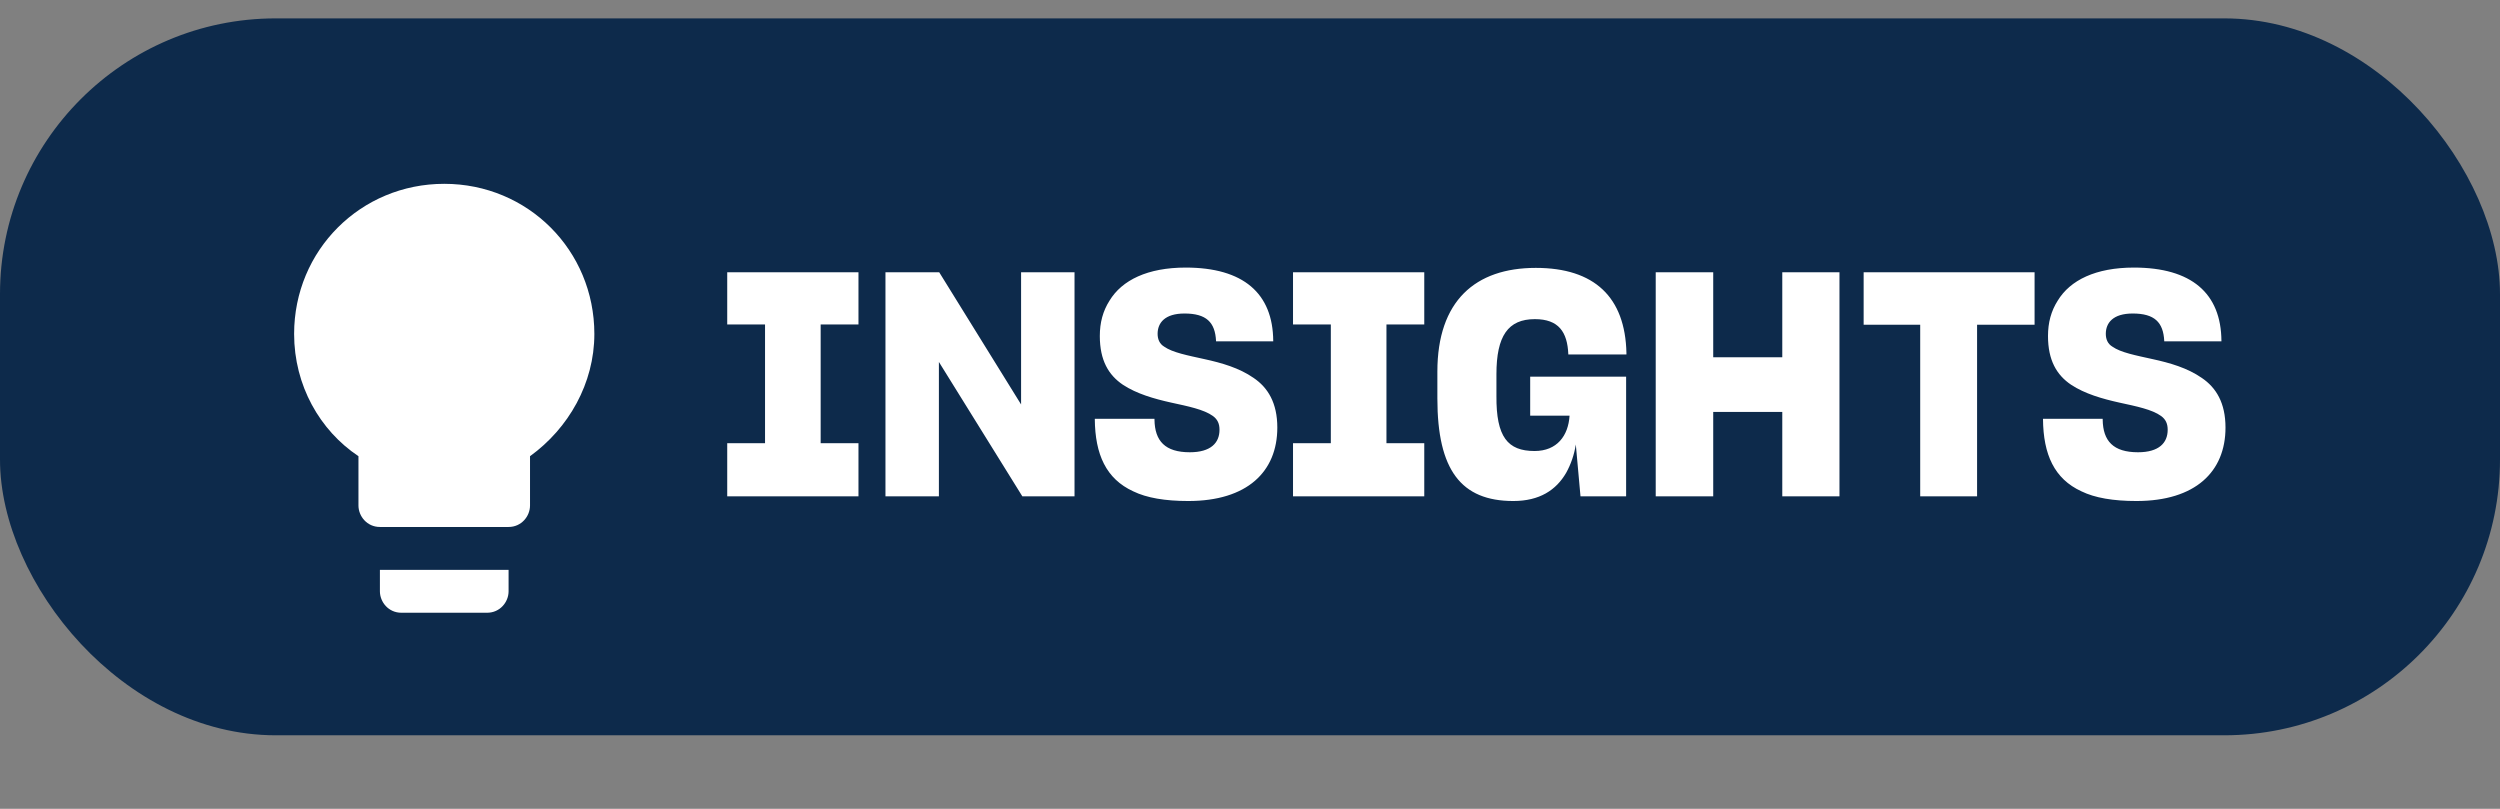 <svg xmlns="http://www.w3.org/2000/svg" width="136" height="44" viewBox="0 0 136 44" fill="none"><rect x="0" y="0" width="136" height="44" fill="#808080" stroke="none"/><rect y="1" width="136" height="39" rx="15" fill="#0D2A4B"></rect><path d="M39.561 27V24.11H41.618V17.65H39.561V14.811H46.701V17.65H44.644V24.11H46.701V27H39.561ZM51.076 19.69V27H48.169V14.811H51.093L55.547 22.002V14.811H58.454V27H55.615L51.076 19.69ZM64.641 27.255C63.383 27.255 62.38 27.085 61.648 26.728C60.169 26.048 59.575 24.722 59.557 22.801V22.784H62.804V22.835C62.822 23.991 63.383 24.603 64.725 24.603C65.865 24.603 66.341 24.093 66.341 23.379C66.341 23.056 66.239 22.818 65.984 22.631C65.49 22.274 64.641 22.104 63.706 21.9C62.788 21.696 61.836 21.424 61.087 20.931C60.306 20.404 59.83 19.605 59.83 18.279C59.83 17.548 59.999 16.919 60.356 16.358C61.036 15.236 62.431 14.556 64.504 14.556C67.632 14.556 69.248 15.95 69.264 18.551V18.568H66.153V18.551C66.103 17.531 65.626 17.055 64.436 17.055C63.365 17.055 62.974 17.565 62.974 18.16C62.974 18.449 63.077 18.704 63.331 18.857C63.791 19.18 64.606 19.333 65.525 19.537C66.46 19.741 67.412 20.013 68.194 20.557C68.975 21.084 69.486 21.917 69.486 23.26C69.486 25.657 67.853 27.255 64.641 27.255ZM70.34 27V24.11H72.397V17.65H70.34V14.811H77.48V17.65H75.423V24.11H77.48V27H70.34ZM85.724 24.178C85.639 24.739 85.452 25.266 85.197 25.725C84.653 26.66 83.752 27.255 82.324 27.255C79.485 27.255 78.193 25.572 78.193 21.679V20.217C78.193 16.375 80.25 14.573 83.548 14.573C86.744 14.573 88.41 16.171 88.478 19.197V19.282H85.316V19.265C85.265 18.058 84.789 17.361 83.497 17.361C82.035 17.361 81.406 18.279 81.406 20.353V21.543C81.389 23.77 82.018 24.535 83.48 24.535C84.704 24.535 85.316 23.702 85.384 22.614H83.242V20.489H88.461V27H85.979L85.724 24.178ZM96.956 22.41H93.199V27H90.071V14.811H93.199V19.435H96.956V14.811H100.067V27H96.956V22.41ZM107.553 17.667V27H104.459V17.667H101.382V14.811H110.681V17.667H107.553ZM116.222 27.255C114.964 27.255 113.961 27.085 113.23 26.728C111.751 26.048 111.156 24.722 111.139 22.801V22.784H114.386V22.835C114.403 23.991 114.964 24.603 116.307 24.603C117.446 24.603 117.922 24.093 117.922 23.379C117.922 23.056 117.82 22.818 117.565 22.631C117.072 22.274 116.222 22.104 115.287 21.9C114.369 21.696 113.417 21.424 112.669 20.931C111.887 20.404 111.411 19.605 111.411 18.279C111.411 17.548 111.581 16.919 111.938 16.358C112.618 15.236 114.012 14.556 116.086 14.556C119.214 14.556 120.829 15.95 120.846 18.551V18.568H117.735V18.551C117.684 17.531 117.208 17.055 116.018 17.055C114.947 17.055 114.556 17.565 114.556 18.16C114.556 18.449 114.658 18.704 114.913 18.857C115.372 19.18 116.188 19.333 117.106 19.537C118.041 19.741 118.993 20.013 119.775 20.557C120.557 21.084 121.067 21.917 121.067 23.26C121.067 25.657 119.435 27.255 116.222 27.255Z" fill="white"></path><path d="M20.667 32.167C20.667 32.75 21.133 33.333 21.833 33.333H26.5C27.2 33.333 27.667 32.75 27.667 32.167V31H20.667V32.167ZM24.167 10C19.617 10 16 13.617 16 18.167C16 20.967 17.4 23.417 19.5 24.817V27.5C19.5 28.083 19.967 28.667 20.667 28.667H27.667C28.367 28.667 28.833 28.083 28.833 27.5V24.817C30.933 23.3 32.333 20.85 32.333 18.167C32.333 13.617 28.717 10 24.167 10Z" fill="white"></path></svg>